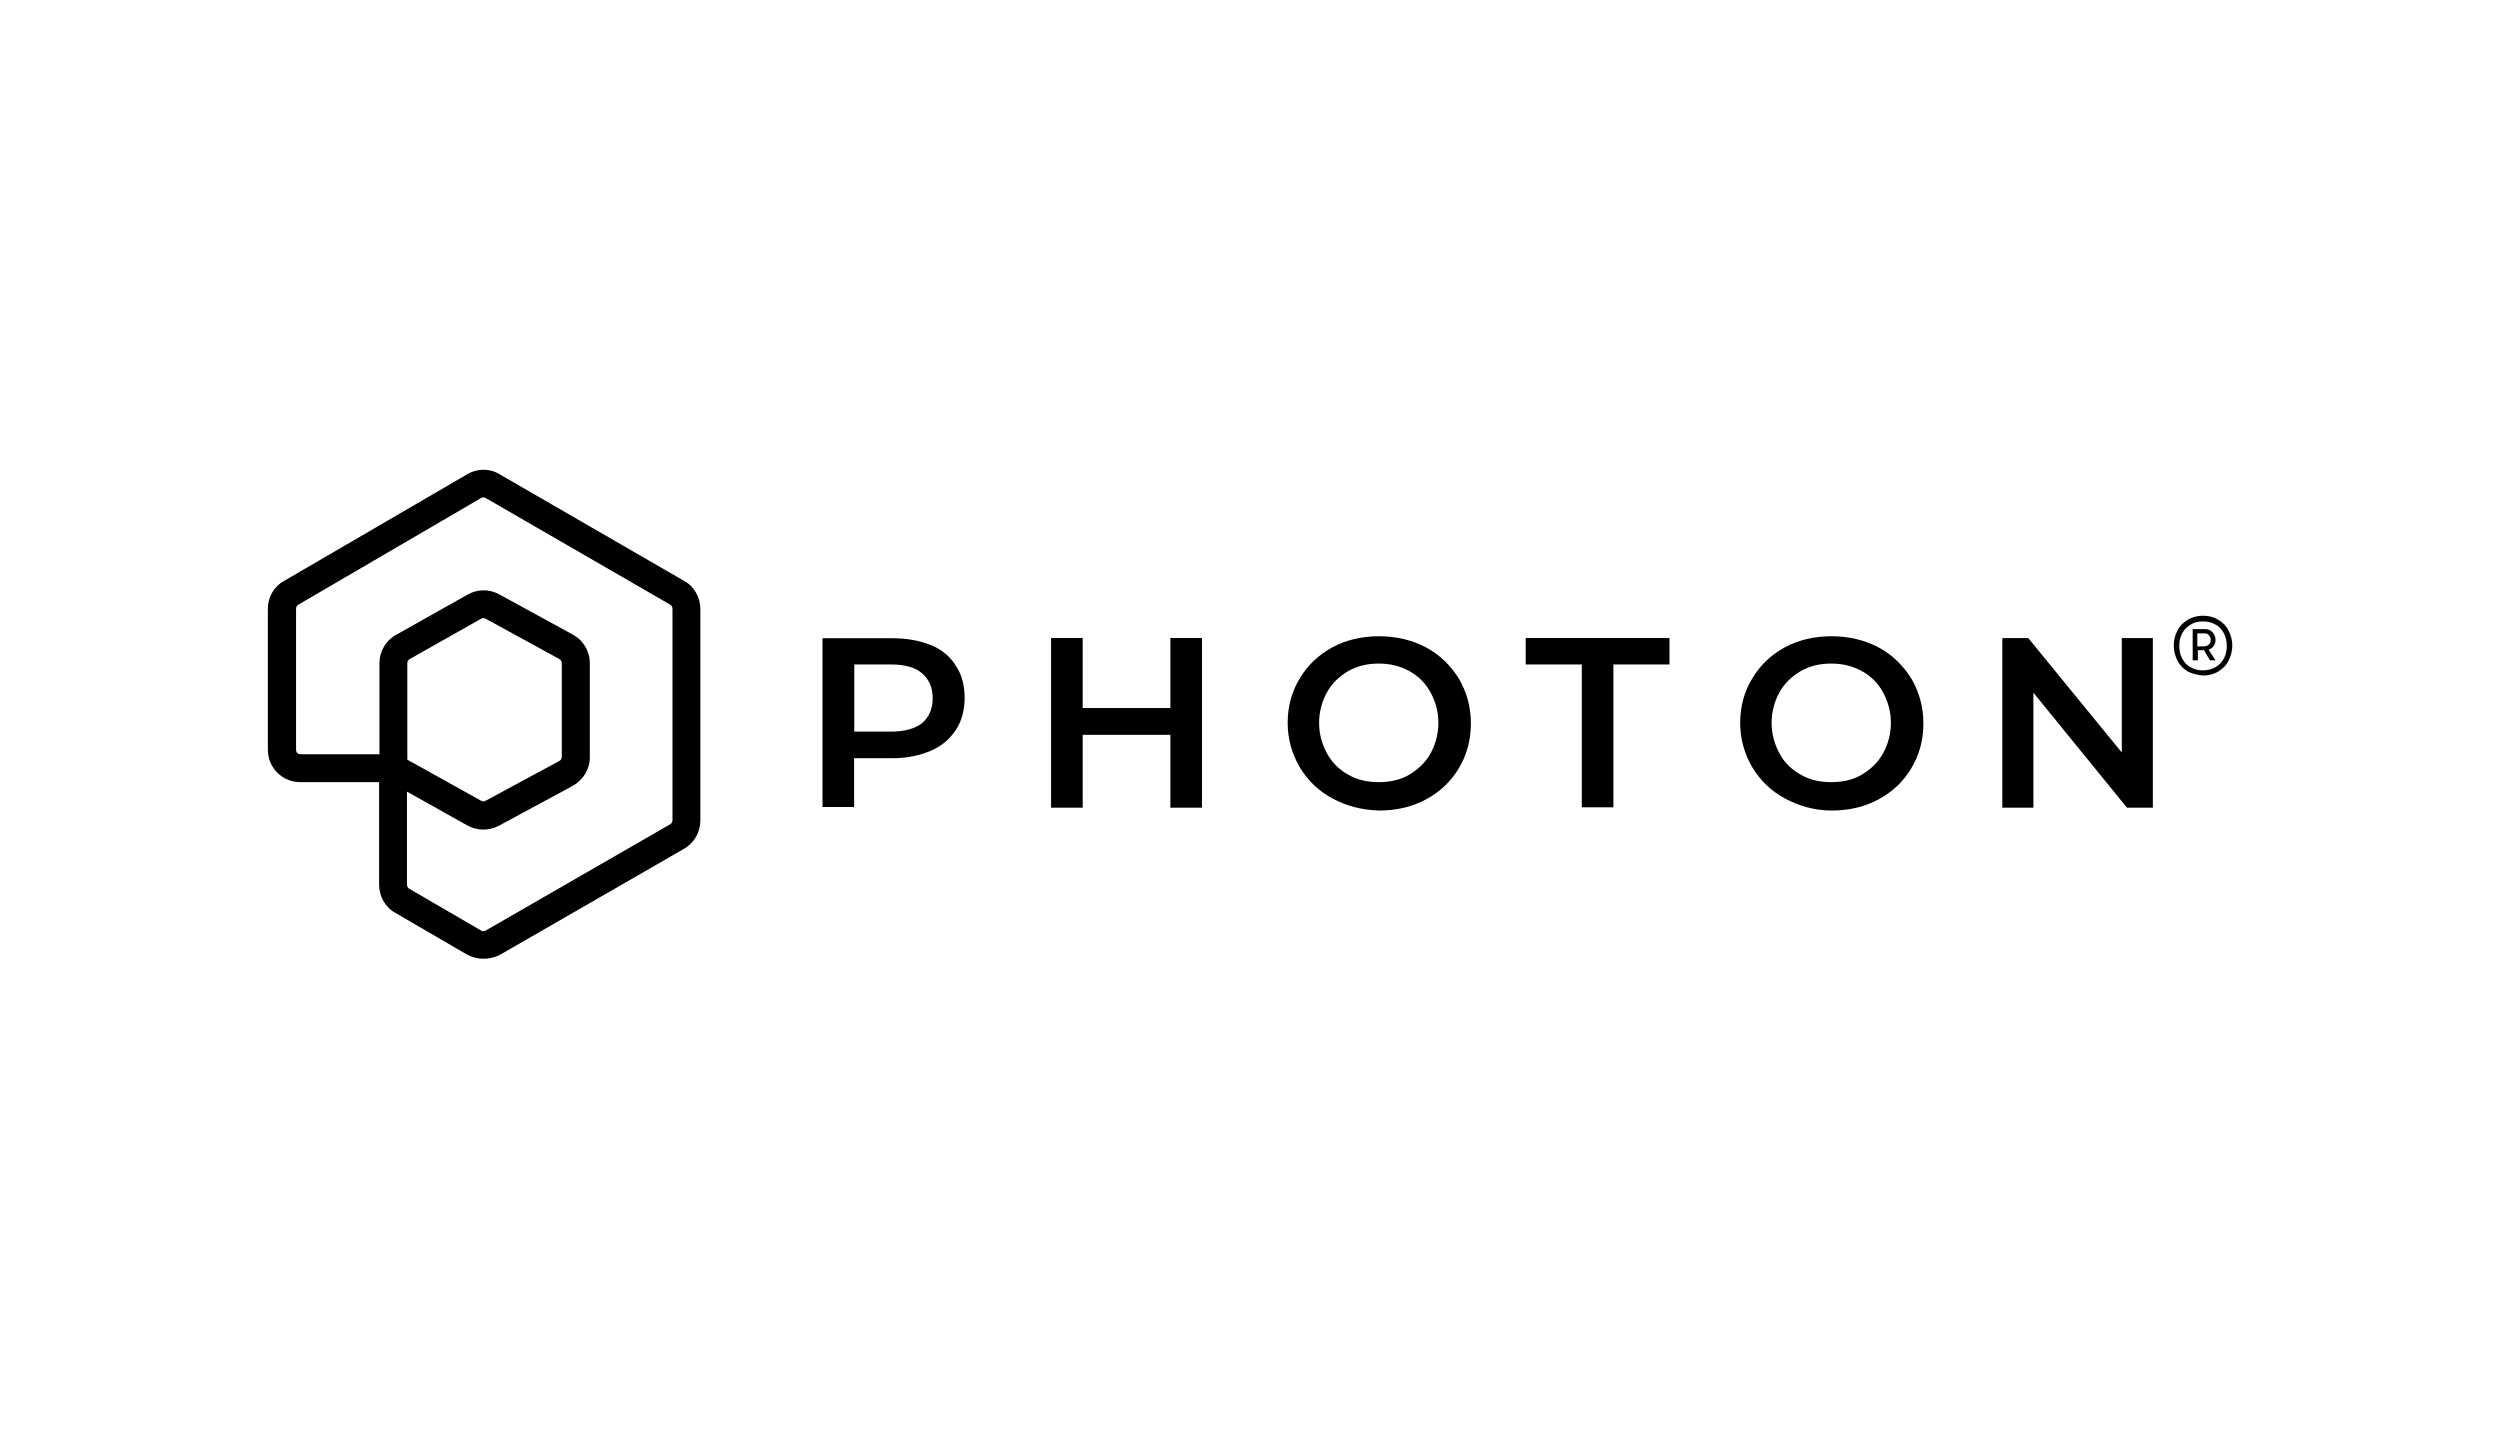 <?xml version="1.0" encoding="UTF-8"?>
<svg xmlns="http://www.w3.org/2000/svg" viewBox="0 0 140 80">
  <path id="ICON" d="M27.07,53.69c-.31,0-.62-.08-.91-.23l-4.02-2.34c-.57-.31-.91-.93-.91-1.58v-5.74h-4.41c-1.01,0-1.82-.8-1.82-1.82v-7.89c0-.65.34-1.25.91-1.56l10.25-5.97c.57-.34,1.27-.34,1.82,0l10.33,5.97c.57.31.91.93.91,1.58v11.84c0,.65-.34,1.25-.91,1.58l-10.33,5.95c-.26.13-.6.21-.91.21ZM22.79,44.32v5.22c0,.1.05.18.13.23l4.02,2.34c.08.05.18.05.26,0l10.33-5.95c.08-.05.13-.13.13-.23v-11.84c0-.1-.05-.18-.13-.23l-10.33-5.97h0c-.08-.05-.18-.05-.26,0l-10.23,5.97c-.08.05-.13.13-.13.23v7.89c0,.16.1.26.26.26h4.41v-5.11c0-.65.36-1.27.93-1.58l4.02-2.26c.55-.31,1.22-.31,1.77,0l4.13,2.26c.57.31.93.93.93,1.58v5.27c0,.68-.36,1.27-.96,1.61l-4.13,2.23c-.55.29-1.19.29-1.74,0l-3.43-1.92ZM22.79,42.53l4.15,2.31c.08.05.18.05.26,0l4.13-2.23c.08-.05.13-.13.13-.23v-5.24c0-.1-.05-.18-.13-.23l-4.13-2.26c-.08-.05-.18-.05-.26,0l-4,2.26c-.08.05-.13.13-.13.23v5.4h-.03Z"/>
  <path d="M52.13,36.12c.62.26,1.09.65,1.4,1.17.34.49.49,1.12.49,1.79s-.16,1.3-.49,1.79c-.34.52-.8.91-1.4,1.17-.6.26-1.32.42-2.15.42h-2.15v2.73h-1.77v-9.45h3.89c.83,0,1.56.13,2.18.39ZM51.63,40.5c.39-.34.6-.78.6-1.4s-.21-1.06-.6-1.4c-.39-.34-.99-.49-1.74-.49h-2.05v3.76h2.05c.75,0,1.35-.16,1.74-.47Z"/>
  <path d="M67.31,35.73v9.5h-1.77v-4.08h-4.91v4.08h-1.77v-9.5h1.77v3.92h4.91v-3.92h1.77Z"/>
  <path d="M74.61,44.71c-.78-.42-1.38-1.01-1.82-1.74-.44-.75-.68-1.58-.68-2.49s.23-1.77.68-2.49c.44-.75,1.06-1.32,1.82-1.74.78-.42,1.66-.62,2.62-.62s1.84.21,2.62.62c.78.42,1.38,1.01,1.84,1.74.44.75.68,1.58.68,2.52s-.23,1.77-.68,2.52-1.06,1.32-1.84,1.74-1.66.62-2.62.62c-.99-.03-1.84-.26-2.62-.68ZM78.92,43.38c.49-.29.91-.68,1.19-1.19s.44-1.09.44-1.71-.16-1.19-.44-1.71c-.29-.52-.68-.91-1.19-1.19s-1.06-.42-1.71-.42-1.19.13-1.71.42c-.49.29-.91.68-1.19,1.19s-.44,1.09-.44,1.71.16,1.19.44,1.71c.29.52.68.91,1.19,1.19.49.29,1.06.42,1.71.42s1.22-.13,1.71-.42Z"/>
  <path d="M88.58,37.21h-3.14v-1.48h8.05v1.48h-3.14v8h-1.77v-8Z"/>
  <path d="M99.95,44.71c-.78-.42-1.38-1.01-1.82-1.74-.44-.75-.68-1.58-.68-2.49s.23-1.77.68-2.49c.44-.75,1.06-1.32,1.82-1.74.78-.42,1.66-.62,2.62-.62s1.84.21,2.62.62c.78.42,1.38,1.01,1.84,1.74.44.75.68,1.58.68,2.52s-.23,1.77-.68,2.52-1.06,1.32-1.84,1.74-1.66.62-2.62.62-1.84-.26-2.62-.68ZM104.26,43.38c.49-.29.91-.68,1.19-1.19s.44-1.09.44-1.71-.16-1.19-.44-1.71-.68-.91-1.19-1.19-1.06-.42-1.71-.42-1.19.13-1.71.42c-.49.29-.91.68-1.19,1.19s-.44,1.09-.44,1.71.16,1.19.44,1.71.68.91,1.19,1.19c.49.29,1.06.42,1.71.42s1.22-.13,1.71-.42Z"/>
  <path d="M120.56,35.73v9.5h-1.45l-5.24-6.44v6.44h-1.74v-9.5h1.45l5.24,6.41v-6.41h1.74Z"/>
  <path d="M122.51,37.6c-.26-.16-.44-.34-.57-.6s-.21-.55-.21-.86.08-.6.21-.83c.13-.26.31-.44.57-.6s.55-.23.86-.23c.34,0,.62.08.86.23.26.16.44.34.57.6s.21.55.21.83c0,.31-.08.6-.21.86s-.31.44-.57.6-.55.23-.86.23c-.31-.03-.62-.1-.86-.23ZM124.07,37.36c.21-.13.36-.29.47-.49s.16-.44.16-.7-.05-.49-.16-.7-.26-.39-.47-.49c-.21-.13-.44-.18-.7-.18s-.49.05-.7.18c-.21.13-.36.29-.47.49s-.16.44-.16.7.05.49.16.7.26.39.47.49c.21.13.44.18.7.18.29,0,.52-.08.7-.18ZM122.79,35.23h.68c.18,0,.31.05.44.18.1.13.16.26.16.42,0,.13-.03.23-.1.34-.08.1-.16.18-.29.21l.39.6h-.31l-.34-.57h-.34v.57h-.29v-1.74h0ZM123.44,36.19c.1,0,.18-.03.26-.1s.1-.16.1-.26-.03-.18-.1-.26c-.05-.08-.16-.1-.26-.1h-.39v.73s.39,0,.39,0Z"/>
</svg>